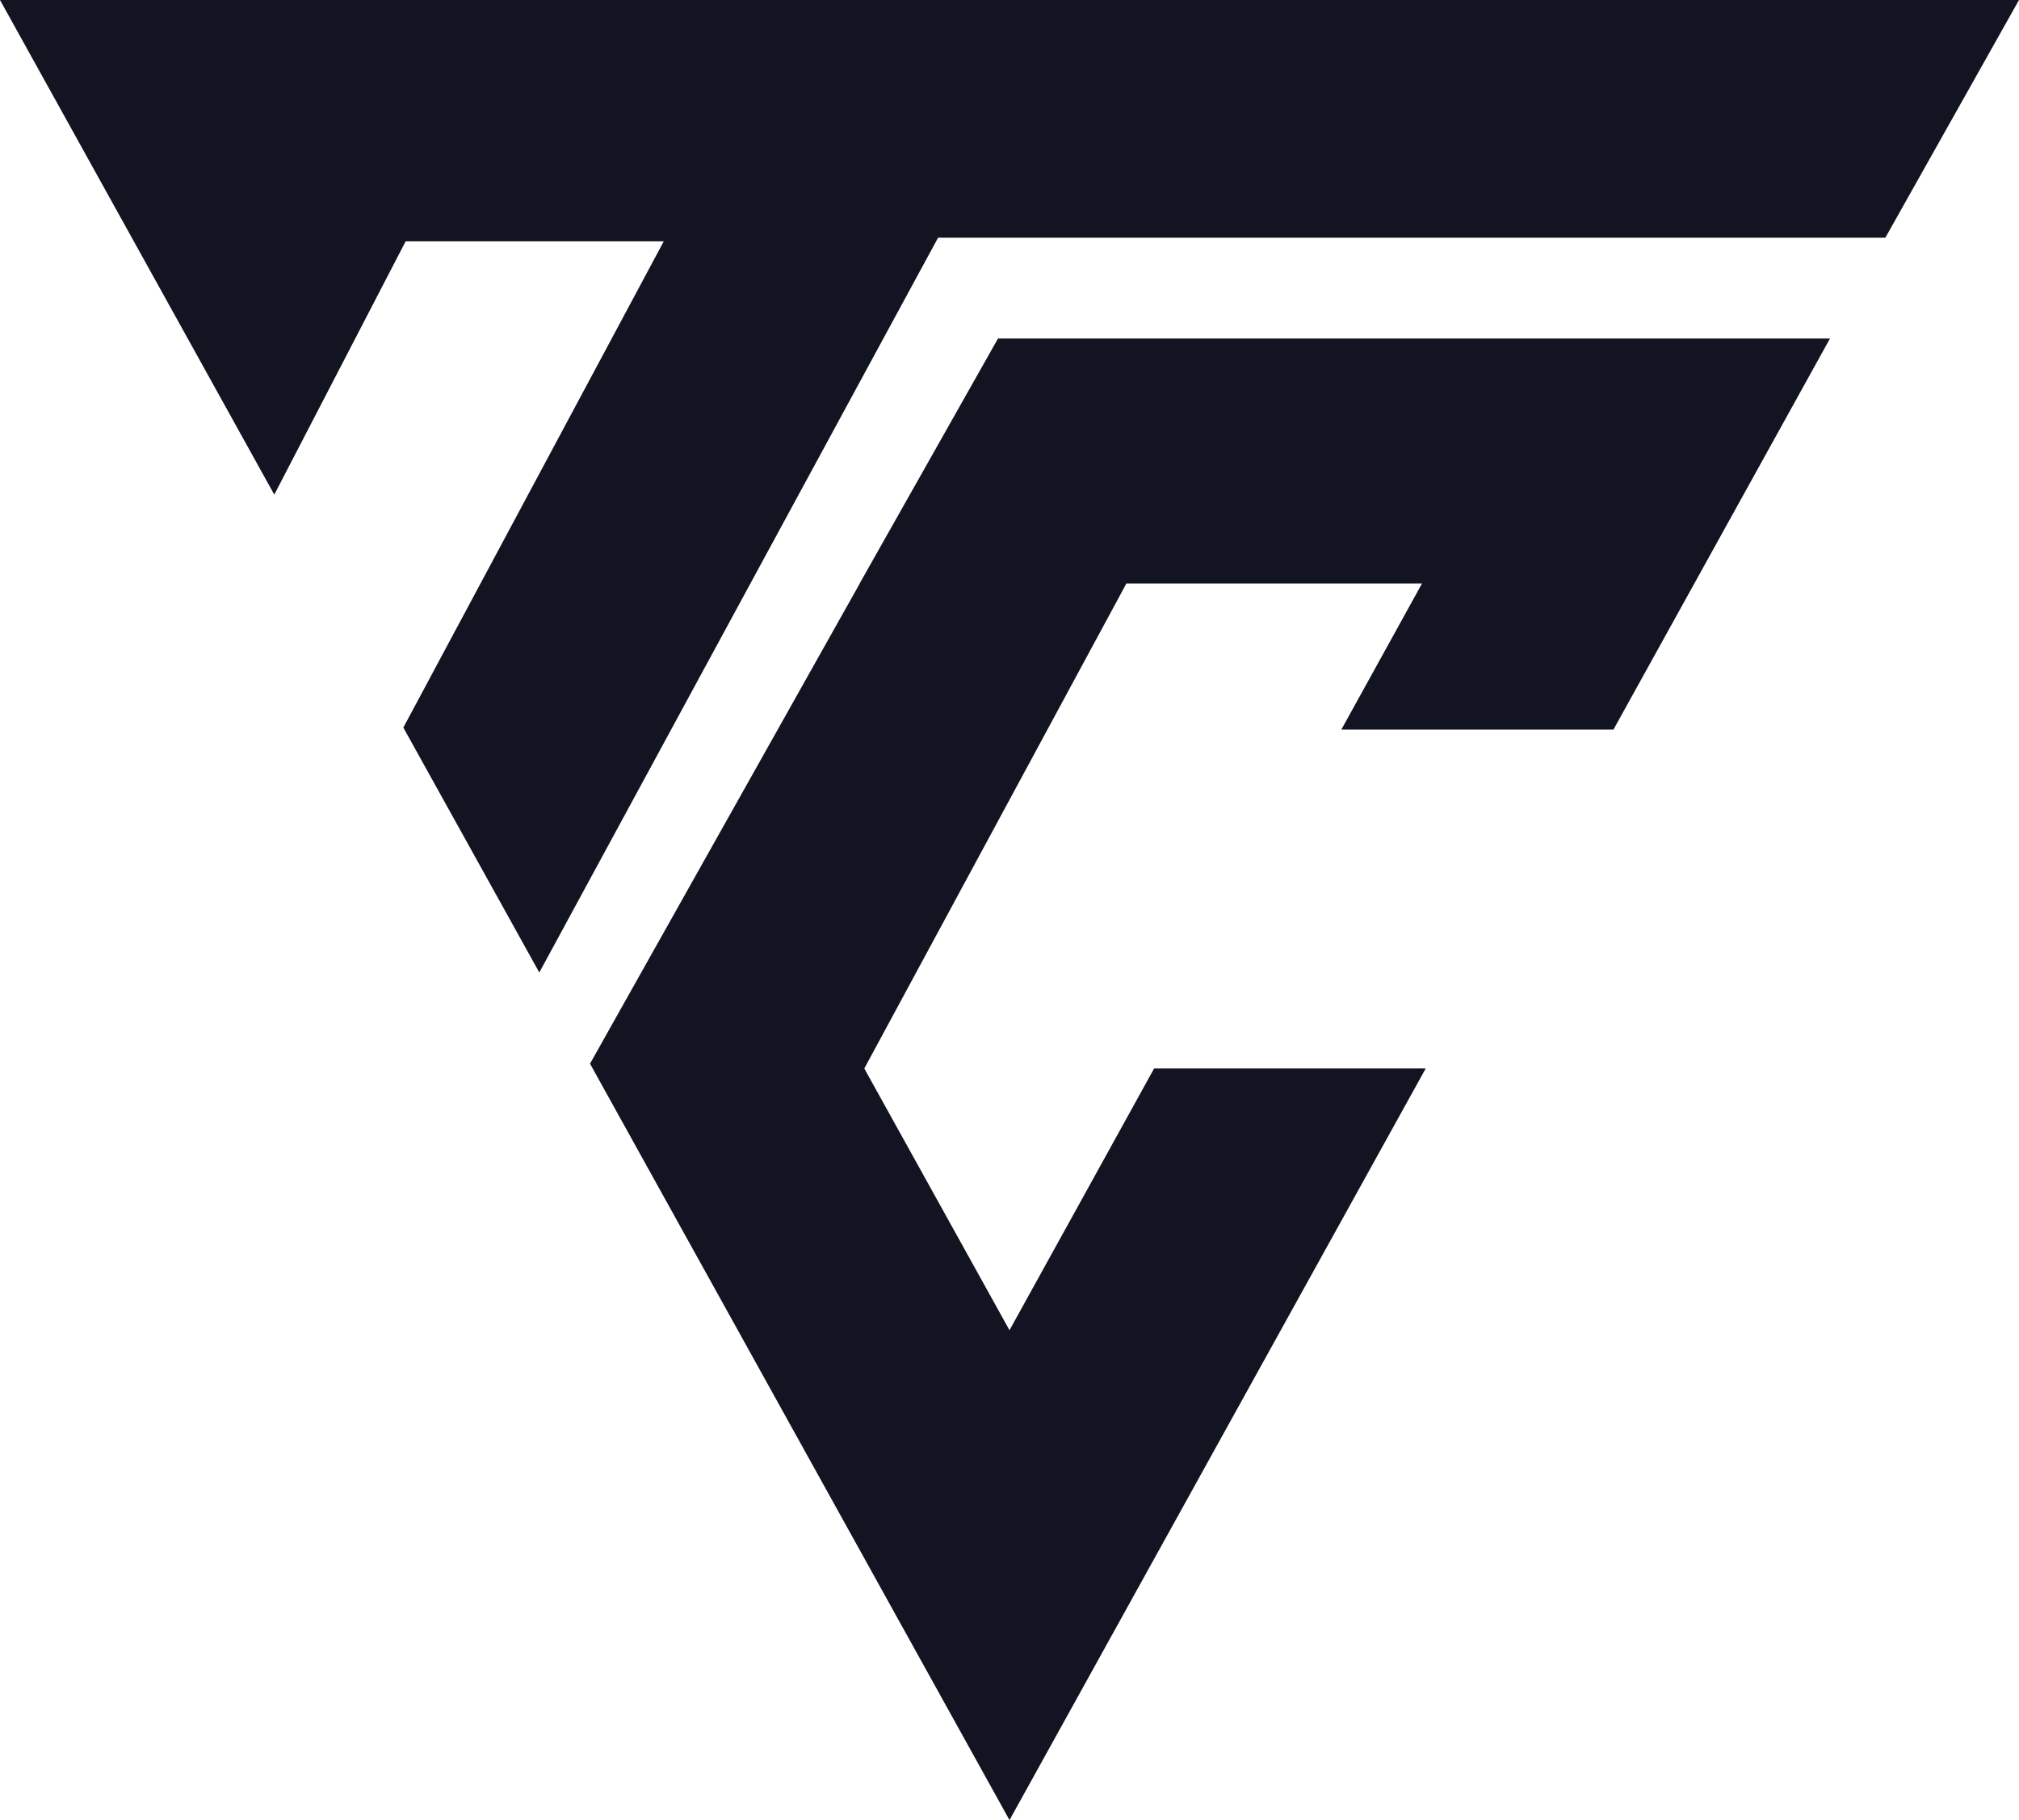 <svg width="61" height="55" viewBox="0 0 61 55" fill="none" xmlns="http://www.w3.org/2000/svg">
<path d="M61 0H0L8.287 14.947L12.256 7.292H20.055L12.186 21.986L16.294 29.387L28.342 7.183H56.962L61 0Z" fill="#121422"/>
<path d="M30.5 40.197L26.113 32.288L34.032 17.631H42.964L40.526 22.047H48.747L55.289 10.23H30.152L25.973 17.631H25.977L17.826 32.143L30.5 55L43.075 32.288H34.869L30.5 40.197Z" fill="#121422"/>
</svg>
